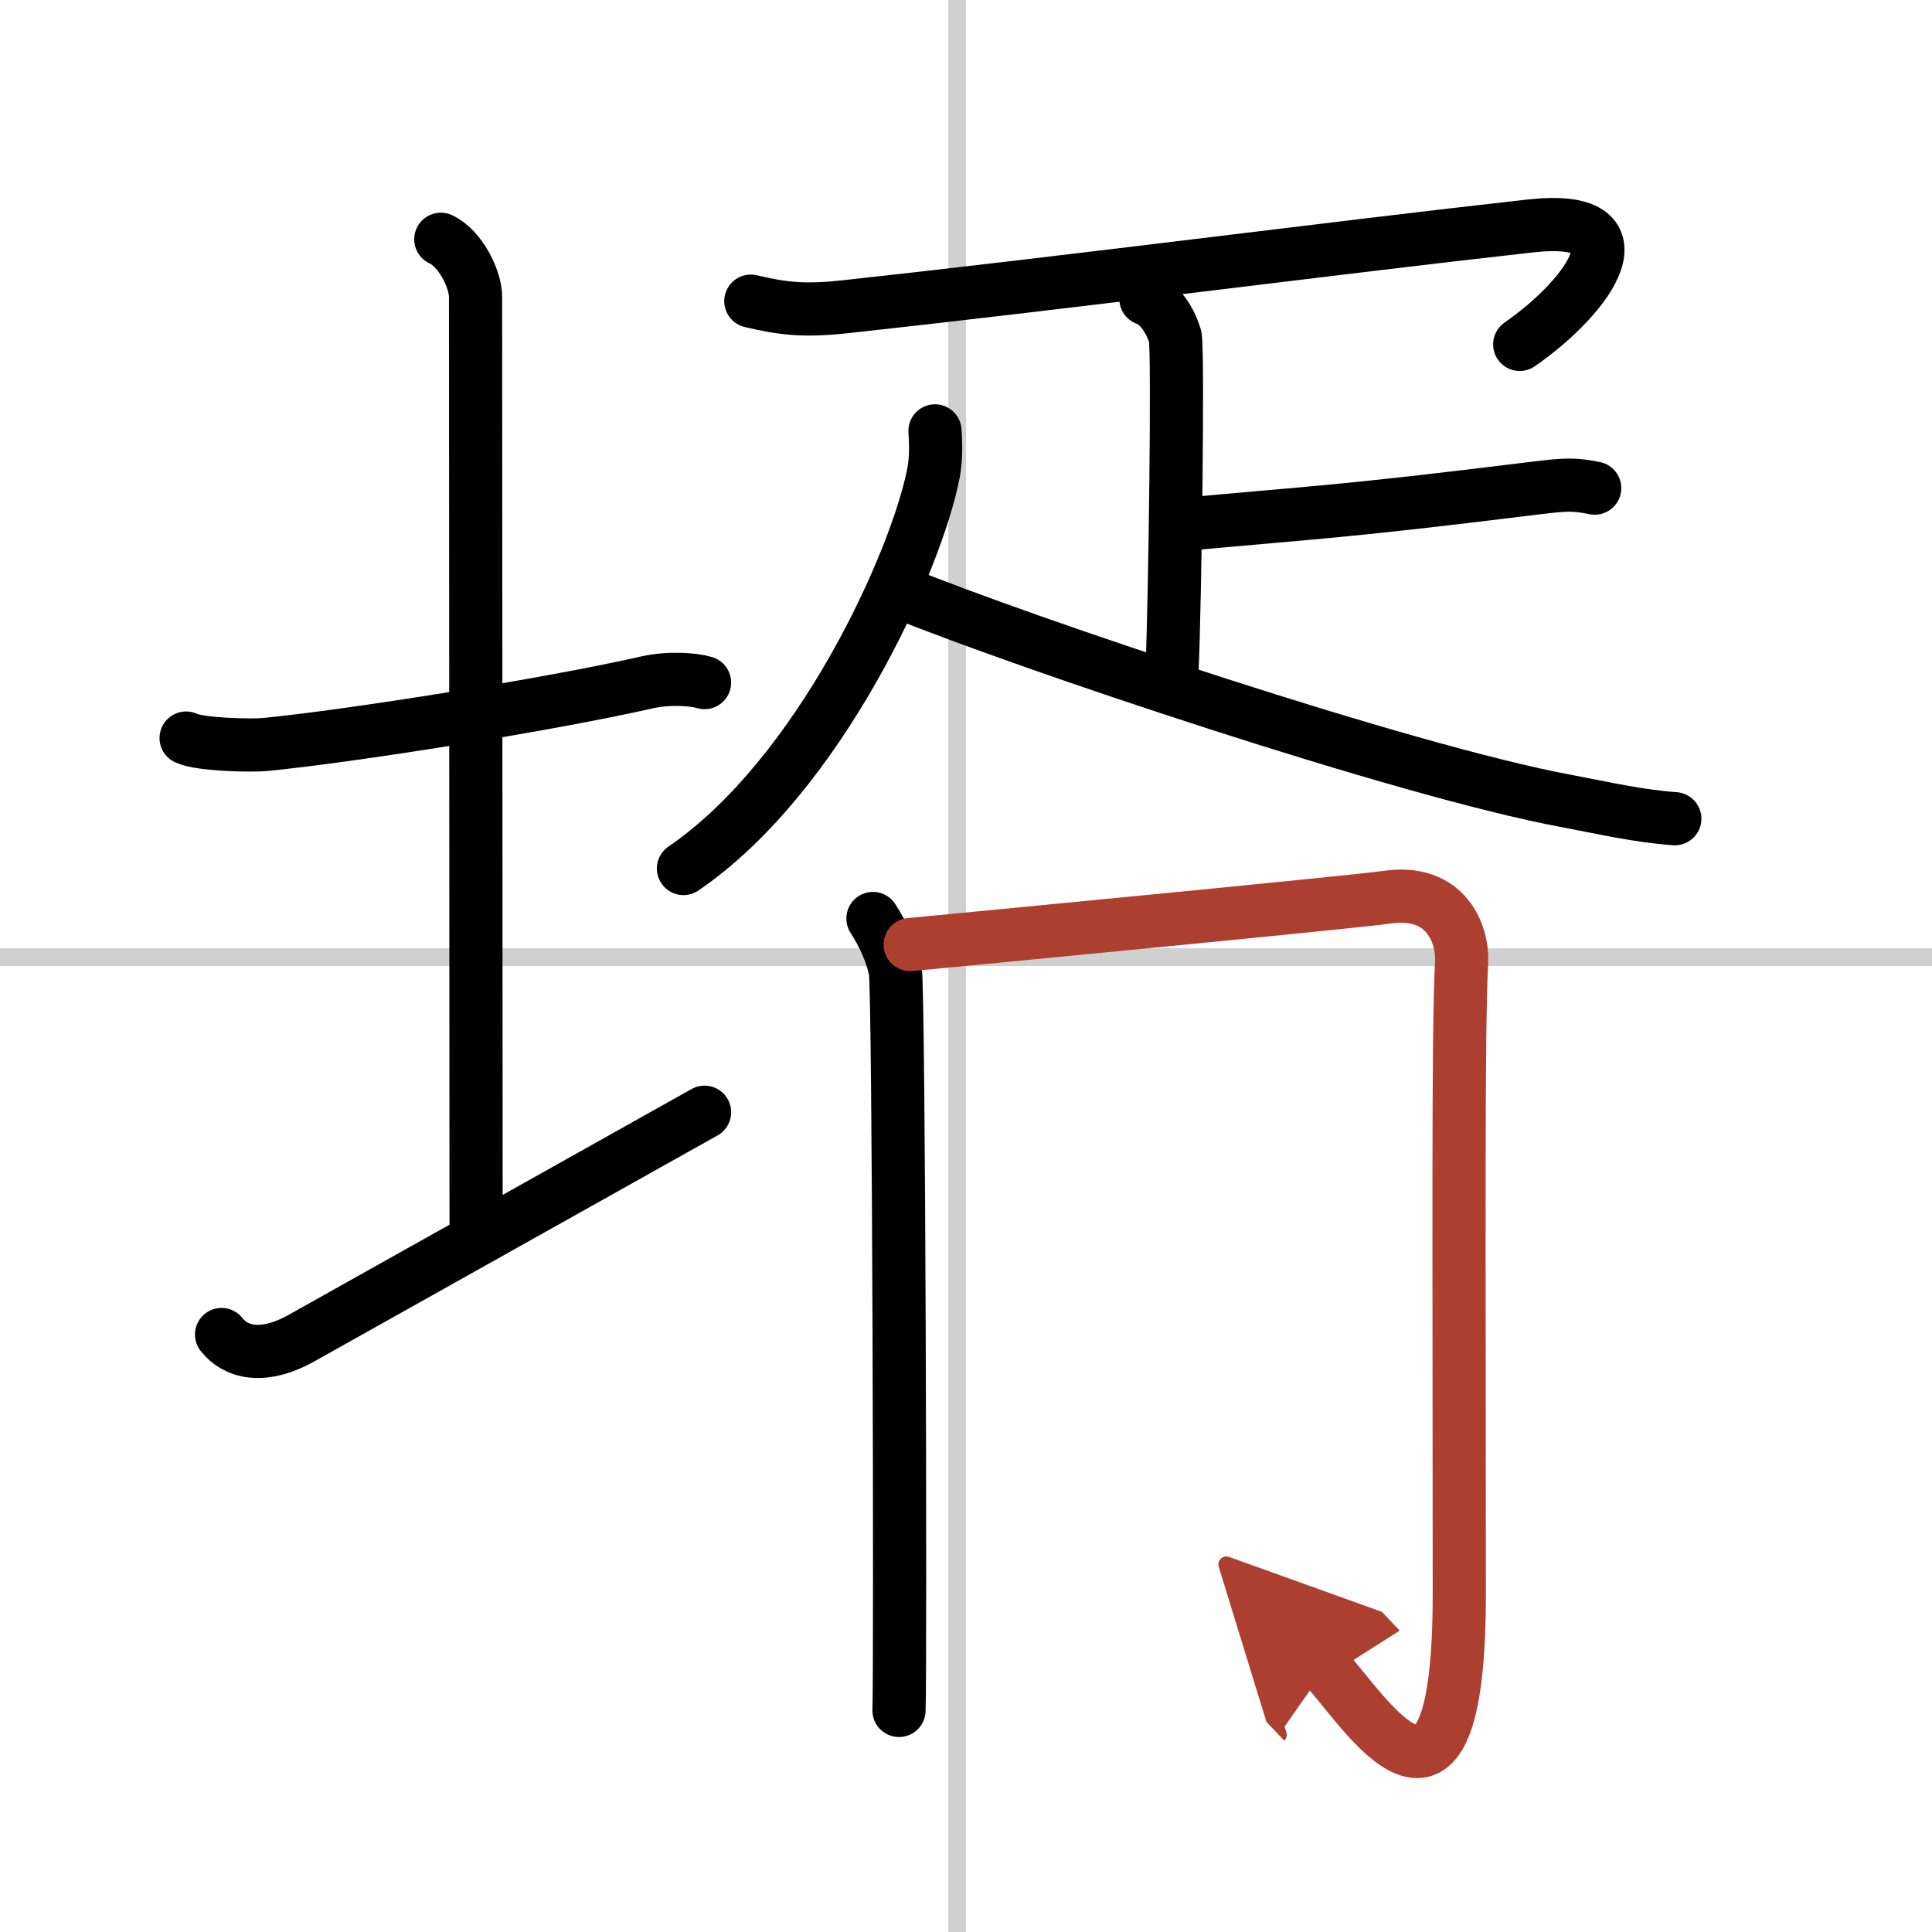 <svg width="400" height="400" viewBox="0 0 109 109" xmlns="http://www.w3.org/2000/svg"><defs><marker id="a" markerWidth="4" orient="auto" refX="1" refY="5" viewBox="0 0 10 10"><polyline points="0 0 10 5 0 10 1 5" fill="#ad3f31" stroke="#ad3f31"/></marker></defs><g fill="none" stroke="#000" stroke-linecap="round" stroke-linejoin="round" stroke-width="3"><rect width="100%" height="100%" fill="#fff" stroke="#fff"/><line x1="54" x2="54" y2="109" stroke="#d0d0d0" stroke-width="1"/><line x2="109" y1="54" y2="54" stroke="#d0d0d0" stroke-width="1"/><path d="m10.5 41.64c0.76 0.38 3.74 0.44 4.5 0.36 5-0.5 16-2.25 21.5-3.5 1.23-0.28 2.62-0.18 3.25 0.01"/><path d="m24.87 13.5c1.09 0.5 1.96 2.23 1.96 3.25 0 7.25 0.03 42.25 0.03 53"/><path d="m12.5 75.29c0.75 0.96 2.25 1.46 4.5 0.21 6.25-3.5 16.5-9.25 22.75-12.75"/><path d="m42.36 16.99c1.71 0.4 2.91 0.58 5.28 0.32 13.46-1.47 27.13-3.27 38.68-4.56 6.67-0.75 3.41 3.91-0.58 6.68"/><path d="m64.65 16.86c0.92 0.33 1.46 1.47 1.65 2.12 0.18 0.65 0 14.86-0.18 18.94"/><path d="m66.52 29.61c7.37-0.69 8.95-0.69 20.07-2.07 1.79-0.22 2.25-0.23 3.38 0"/><path d="m52.75 24.31c0.04 0.59 0.08 1.52-0.08 2.36-0.96 4.99-6.42 17.08-14.11 22.33"/><path d="m50.72 33.39c7.03 2.86 28.53 10.11 37.65 11.8 2.18 0.41 3.98 0.84 6.12 1"/><path d="m49.25 51.82c0.63 0.98 1.05 1.95 1.26 2.93s0.3 39.55 0.21 41.75"/><path d="m51.35 53.29c2.52-0.24 25.02-2.4 26.9-2.67 3.37-0.49 4.29 2.12 4.21 3.66-0.21 4.15-0.13 15.91-0.13 35.69 0 15.53-5.45 6.35-7.55 4.15" marker-end="url(#a)" stroke="#ad3f31"/></g></svg>
